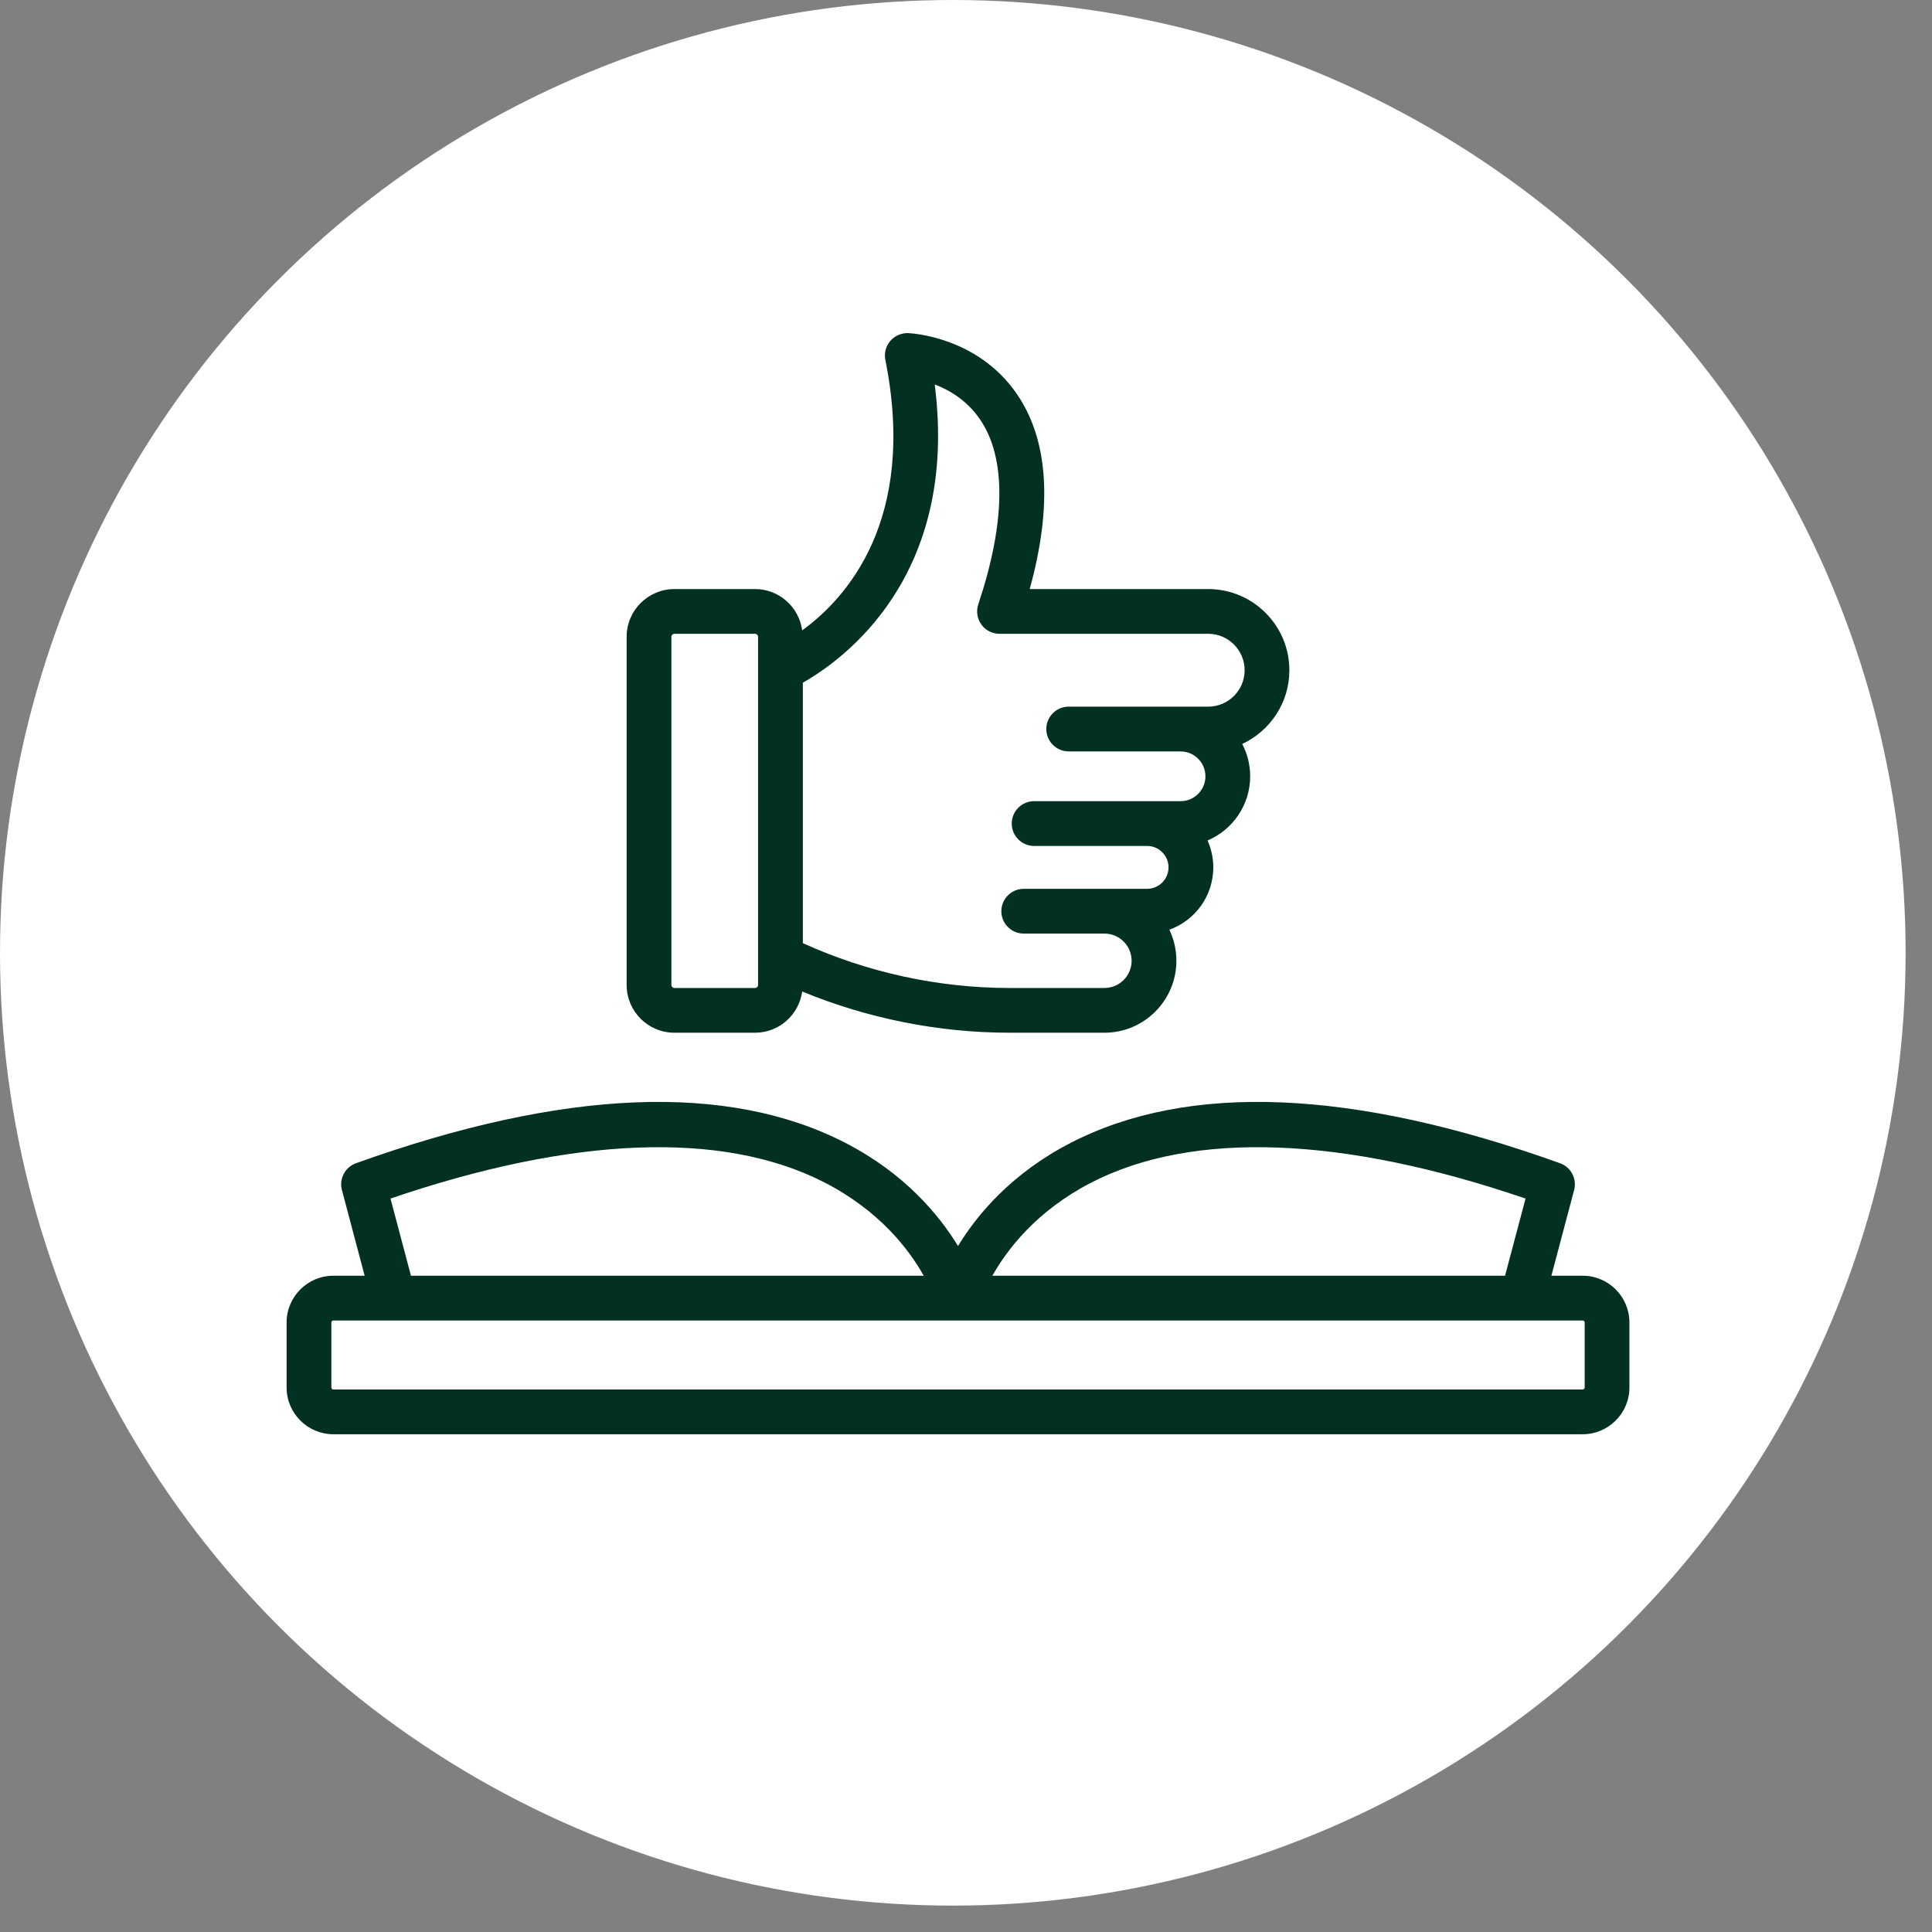 <svg width="58" height="58" viewBox="0 0 58 58" fill="none" xmlns="http://www.w3.org/2000/svg">
<rect x="0" y="0" width="58" height="58" fill="#808080" stroke="none"/>
<circle cx="28.604" cy="28.604" r="28.604" fill="white"/>
<path d="M38.708 20.121C38.708 18.777 37.615 17.684 36.271 17.684H30.913C31.605 15.167 31.473 13.196 30.518 11.815C29.334 10.101 27.348 10.004 27.264 10C27.065 9.994 26.86 10.079 26.726 10.236C26.593 10.392 26.538 10.601 26.579 10.803C27.543 15.625 25.392 17.973 24.082 18.925C23.987 18.226 23.393 17.684 22.668 17.684H20.246C19.455 17.684 18.812 18.327 18.812 19.117V29.57C18.812 30.36 19.455 31.003 20.246 31.003H22.668C23.392 31.003 23.985 30.463 24.082 29.766C26.049 30.576 28.18 31.003 30.306 31.003H33.156C34.347 31.003 35.316 30.034 35.316 28.843C35.316 28.51 35.24 28.193 35.105 27.911C35.873 27.636 36.424 26.901 36.424 26.039C36.424 25.752 36.362 25.479 36.252 25.232C37.003 24.914 37.531 24.17 37.531 23.305C37.531 22.955 37.445 22.624 37.292 22.334C38.127 21.947 38.708 21.1 38.708 20.121ZM22.758 29.57C22.758 29.619 22.718 29.66 22.668 29.66H20.246C20.196 29.66 20.156 29.619 20.156 29.57V19.117C20.156 19.067 20.196 19.027 20.246 19.027H22.668C22.718 19.027 22.758 19.067 22.758 19.117V20.086V28.739V29.57ZM36.271 21.214H32.083C31.712 21.214 31.411 21.515 31.411 21.886C31.411 22.257 31.712 22.558 32.083 22.558H35.441C35.853 22.558 36.188 22.893 36.188 23.305C36.188 23.717 35.853 24.052 35.441 24.052H31.044C30.674 24.052 30.373 24.353 30.373 24.724C30.373 25.095 30.674 25.396 31.044 25.396H34.437C34.791 25.396 35.08 25.685 35.08 26.039C35.08 26.394 34.791 26.683 34.437 26.683H30.733C30.362 26.683 30.061 26.984 30.061 27.355C30.061 27.726 30.362 28.027 30.733 28.027H33.156C33.606 28.027 33.972 28.393 33.972 28.843C33.972 29.293 33.606 29.66 33.156 29.66H30.306C28.177 29.66 26.041 29.195 24.102 28.314V20.495C25.33 19.799 28.794 17.297 28.061 11.541C28.503 11.709 29.032 12.02 29.422 12.592C30.212 13.749 30.194 15.669 29.369 18.143C29.3 18.348 29.335 18.573 29.461 18.748C29.587 18.924 29.79 19.027 30.006 19.027H36.271C36.874 19.027 37.365 19.518 37.365 20.121C37.365 20.724 36.874 21.214 36.271 21.214Z" fill="#023123"/>
<path d="M47.513 38.298H46.574L47.256 35.726C47.345 35.389 47.162 35.039 46.833 34.921C40.623 32.691 35.68 32.486 32.14 34.311C30.368 35.224 29.336 36.462 28.76 37.406C28.184 36.462 27.152 35.224 25.381 34.311C21.84 32.486 16.897 32.692 10.687 34.921C10.359 35.039 10.175 35.389 10.265 35.726L10.947 38.298H10.008C9.234 38.298 8.604 38.928 8.604 39.702V41.654C8.604 42.427 9.234 43.057 10.008 43.057H47.513C48.287 43.057 48.916 42.427 48.916 41.654V39.702C48.916 38.928 48.287 38.298 47.513 38.298ZM32.756 35.505C35.798 33.937 40.299 34.103 45.798 35.982L45.183 38.298H29.792C30.233 37.514 31.116 36.35 32.756 35.505ZM11.723 35.982C17.2 34.111 21.688 33.938 24.73 35.487C26.398 36.337 27.289 37.509 27.731 38.298H12.337L11.723 35.982ZM47.573 41.654C47.573 41.687 47.546 41.714 47.513 41.714H10.008C9.975 41.714 9.948 41.687 9.948 41.654V39.702C9.948 39.668 9.975 39.642 10.008 39.642H11.82H28.76H45.7H47.513C47.546 39.642 47.573 39.668 47.573 39.702V41.654Z" fill="#023123"/>
</svg>
